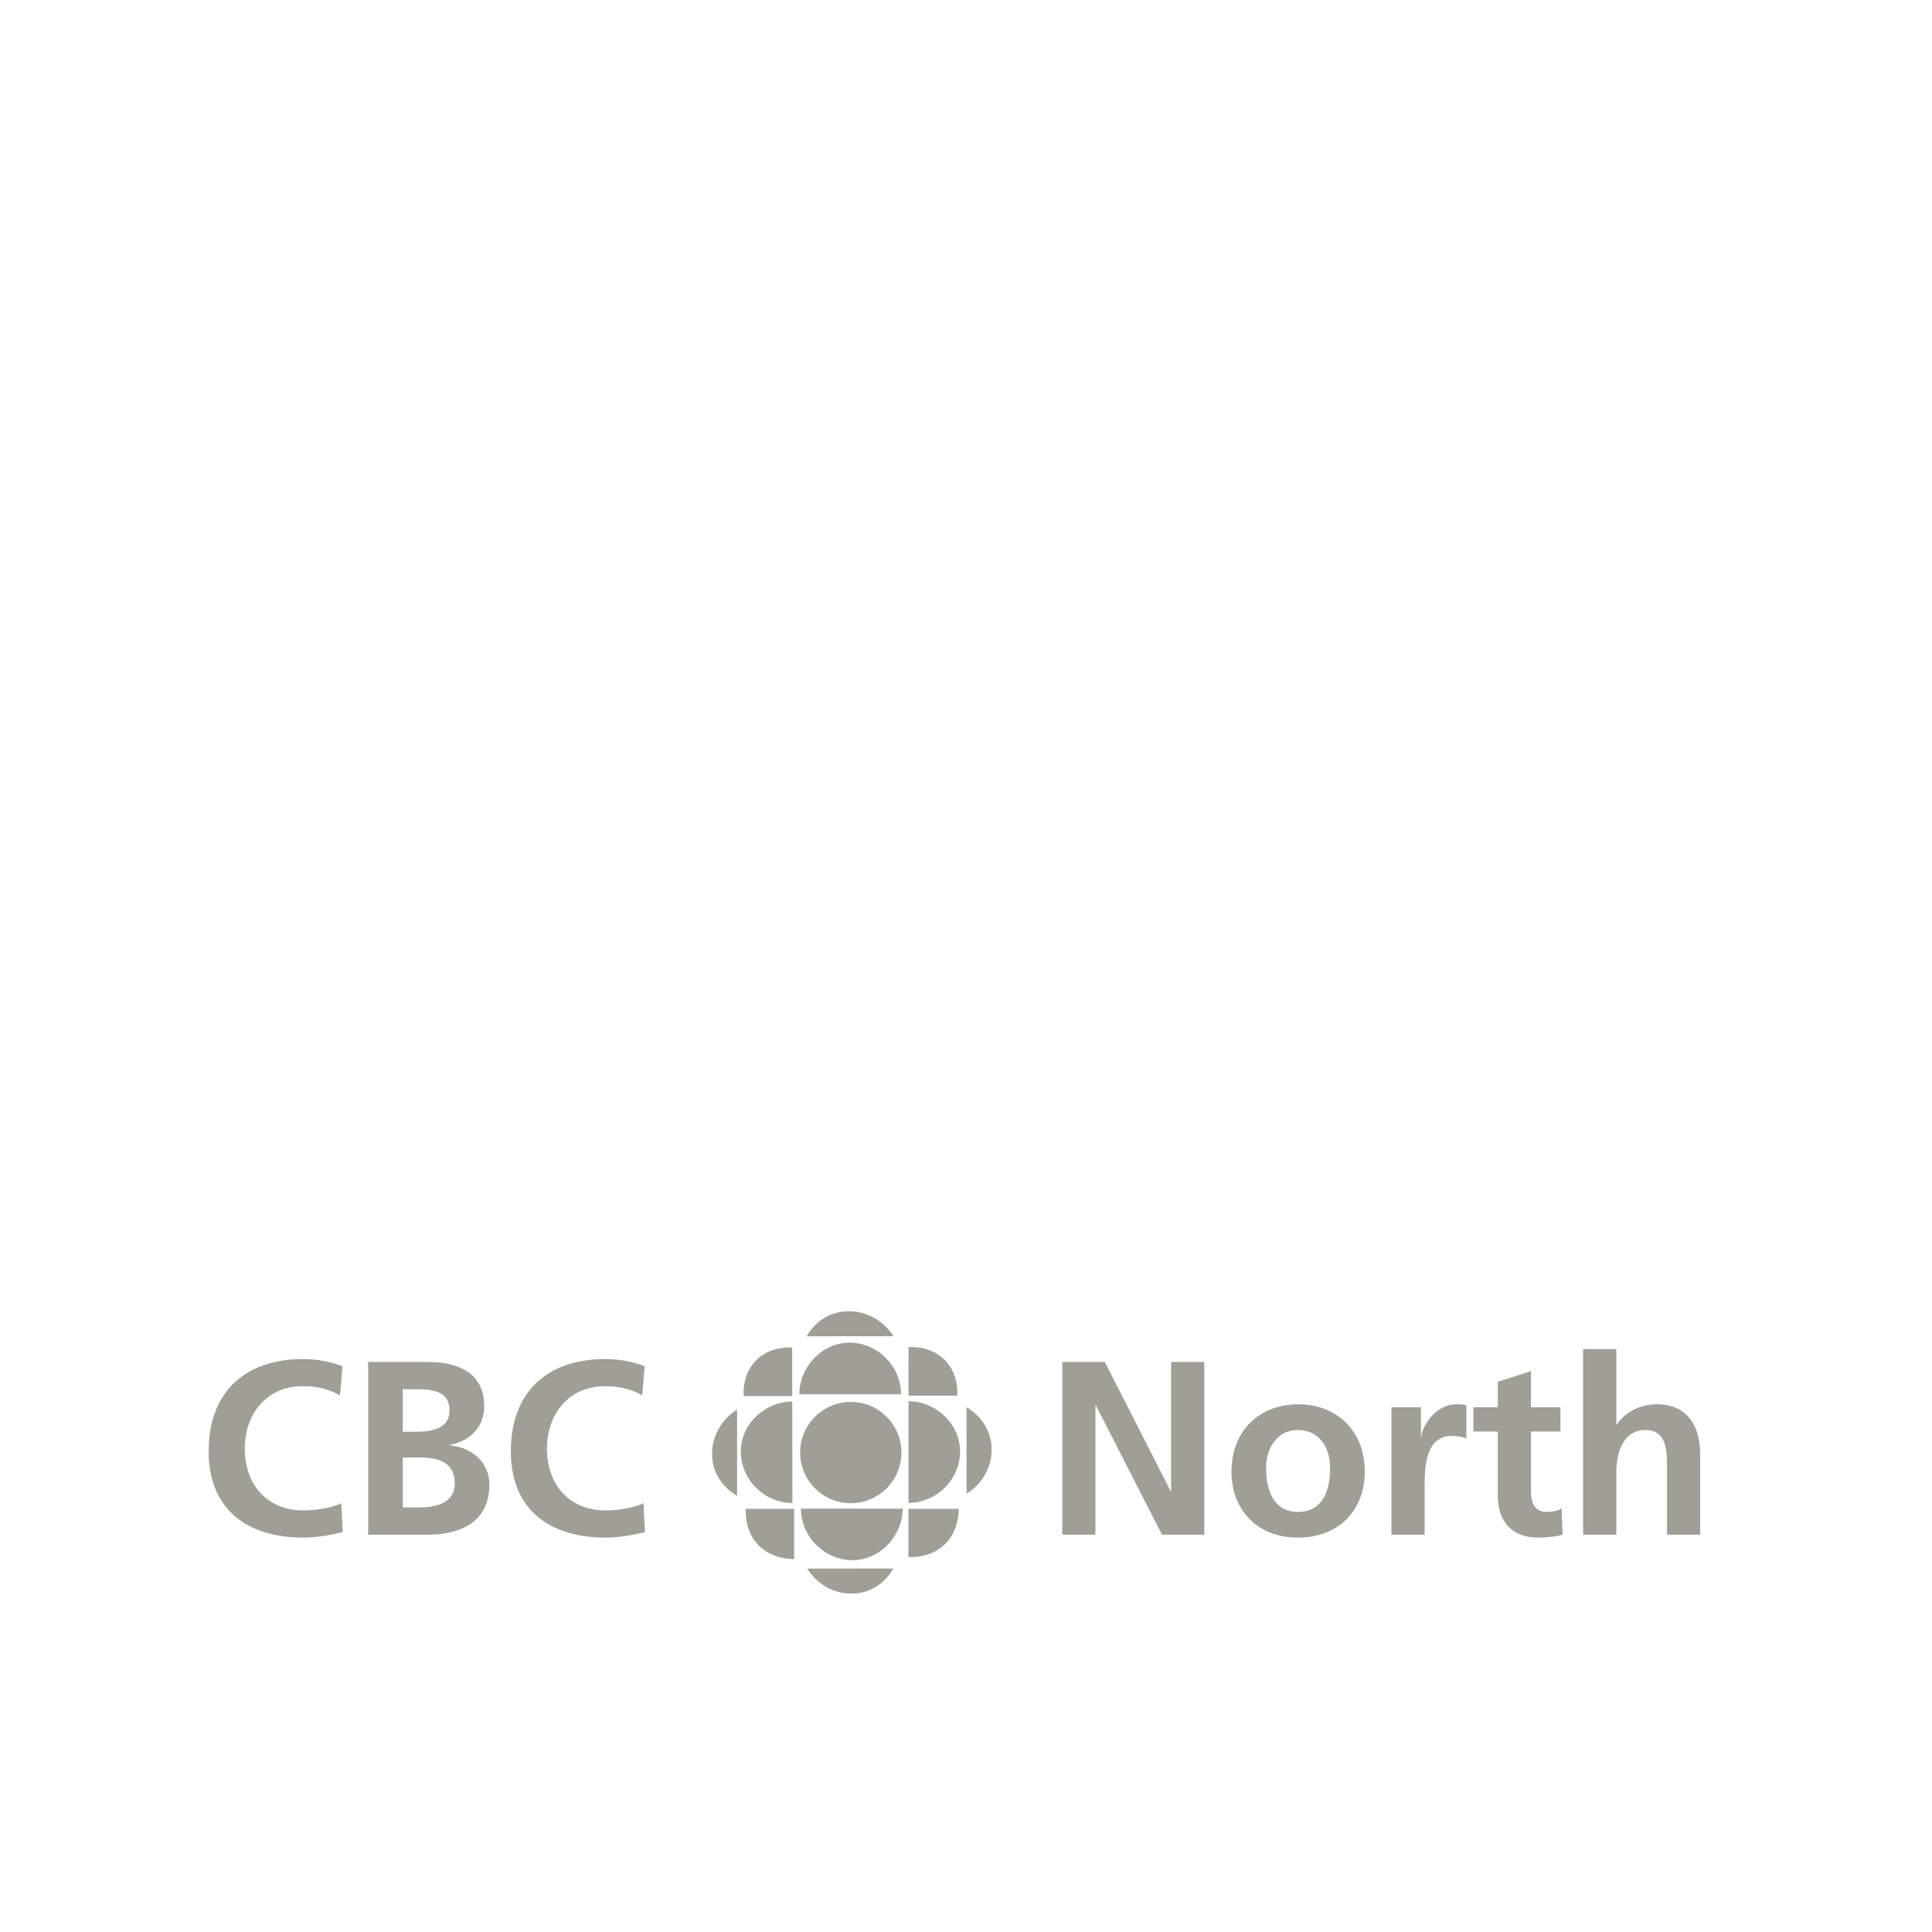 <?xml version="1.0" encoding="UTF-8" standalone="no"?><!DOCTYPE svg PUBLIC "-//W3C//DTD SVG 1.1//EN" "http://www.w3.org/Graphics/SVG/1.1/DTD/svg11.dtd"><svg width="100%" height="100%" viewBox="0 0 150 150" version="1.1" xmlns="http://www.w3.org/2000/svg" xmlns:xlink="http://www.w3.org/1999/xlink" xml:space="preserve" xmlns:serif="http://www.serif.com/" style="fill-rule:evenodd;clip-rule:evenodd;stroke-linejoin:round;stroke-miterlimit:2;"><rect id="logo_cbc" x="0" y="0" width="150" height="150" style="fill:none;"/><path d="M128.637,109.028c-1.343,-0 -2.458,0.616 -3.111,1.574l-0.037,0l-0,-5.858l-2.575,-0l0,14.406l2.575,0l-0,-4.841c-0,-1.267 0.402,-3.283 2.266,-3.283c1.651,-0 1.672,1.633 1.672,2.842l-0,5.282l2.573,0l-0,-6.243c-0,-2.227 -1.018,-3.879 -3.363,-3.879m-8.564,8.356c-0.977,-0 -1.209,-0.788 -1.209,-1.633l-0,-4.609l2.285,-0l-0,-1.884l-2.285,-0l-0,-2.804l-2.573,0.826l0,1.978l-1.903,-0l0,1.884l1.903,-0l0,5.031c0,1.958 1.113,3.206 3.129,3.206c0.77,0 1.365,-0.075 1.902,-0.229l-0.076,-2.036c-0.271,0.174 -0.71,0.27 -1.173,0.27m-9.717,-5.879l-0.035,-0l-0,-2.247l-2.289,-0l0,9.892l2.576,0l-0,-3.63c-0,-1.422 -0,-4.035 2.094,-4.035c0.46,0 0.921,0.078 1.15,0.212l-0,-2.591c-0.268,-0.078 -0.539,-0.078 -0.786,-0.078c-1.538,-0 -2.594,1.555 -2.71,2.477m-9.577,5.879c-1.961,-0 -2.48,-1.786 -2.48,-3.419c0,-1.48 0.808,-2.939 2.48,-2.939c1.687,-0 2.493,1.421 2.493,2.939c0,1.651 -0.516,3.419 -2.493,3.419m-0,-8.356c-2.919,-0 -5.168,1.979 -5.168,5.243c0,2.843 1.901,5.108 5.168,5.108c3.285,0 5.184,-2.265 5.184,-5.108c0,-3.264 -2.248,-5.243 -5.184,-5.243m-9.853,6.741l-0.038,0l-5.11,-10.026l-3.303,-0l0,13.407l2.573,0l0,-10.026l0.041,-0l5.128,10.026l3.284,0l0,-13.407l-2.575,-0l0,10.026Zm-43.908,1.499c-2.861,-0 -4.551,-2.056 -4.551,-4.783c-0,-2.746 1.729,-4.861 4.495,-4.861c0.96,-0 1.883,0.136 2.9,0.713l0.193,-2.267c-0.981,-0.384 -2.152,-0.556 -3.037,-0.556c-4.551,-0 -7.355,2.572 -7.355,7.164c0,4.532 3.016,6.701 7.355,6.701c1.02,0 2.075,-0.19 3.055,-0.421l-0.114,-2.249c-0.634,0.328 -1.883,0.559 -2.941,0.559m-14.478,-0.231l-1.267,-0l0,-3.88l1.267,0c1.345,0 2.767,0.27 2.767,2.017c0,1.557 -1.518,1.863 -2.767,1.863m-1.267,-9.179l1.038,-0c1.23,-0 2.593,0.114 2.593,1.669c-0,1.383 -1.403,1.632 -2.537,1.632l-1.094,0l0,-3.301Zm3.65,4.359l0,-0.037c1.594,-0.291 2.671,-1.404 2.671,-3c0,-2.938 -2.594,-3.437 -4.322,-3.437l-4.688,-0l0,13.407l4.688,0c1.69,0 4.724,-0.5 4.724,-3.88c-0,-1.652 -1.249,-2.881 -3.073,-3.053m-11.367,5.051c-2.86,-0 -4.552,-2.056 -4.552,-4.783c0,-2.746 1.729,-4.861 4.495,-4.861c0.959,-0 1.882,0.136 2.899,0.713l0.193,-2.267c-0.981,-0.384 -2.152,-0.556 -3.035,-0.556c-4.552,-0 -7.356,2.572 -7.356,7.164c0,4.532 3.016,6.701 7.356,6.701c1.017,0 2.075,-0.19 3.054,-0.421l-0.115,-2.249c-0.634,0.328 -1.883,0.559 -2.939,0.559m46.972,3.616c2.479,0.089 3.902,-1.605 3.906,-3.739l-3.906,0l0,3.739Zm-4.349,0.249c2.198,0.007 3.91,-1.953 3.906,-4.002l-7.901,-0.003c0.005,2.17 1.824,3.998 3.995,4.005m8.858,-11.878l0.007,6.715c1.155,-0.707 1.944,-1.979 1.946,-3.404c0.006,-1.449 -0.788,-2.636 -1.953,-3.311m-8.952,14.473c1.444,0.003 2.607,-0.782 3.282,-1.948l-6.69,0.004c0.71,1.154 1.982,1.94 3.408,1.944m4.452,-14.94l-0.003,7.898c2.171,-0.003 4,-1.822 4.006,-3.993c0.005,-2.2 -1.951,-3.909 -4.003,-3.905m-15.254,4.059c-0.004,1.447 0.78,2.609 1.944,3.284l0.002,-6.69c-1.153,0.71 -1.942,1.982 -1.946,3.406m10.773,3.861c2.172,-0 3.931,-1.761 3.931,-3.933c-0,-2.171 -1.759,-3.93 -3.931,-3.93c-2.171,-0 -3.931,1.759 -3.931,3.93c-0,2.172 1.76,3.933 3.931,3.933m4.483,-12.119l-0.005,3.771l3.793,-0.002c0.092,-2.481 -1.654,-3.87 -3.788,-3.769m-4.625,-2.785c-1.446,-0.005 -2.611,0.778 -3.284,1.943l6.735,-0.004c-0.709,-1.155 -2.025,-1.932 -3.451,-1.939m-4.255,19.245l0,-3.907l-3.757,0c-0.091,2.48 1.621,3.901 3.757,3.907m-0.153,-16.429c-2.481,-0.088 -3.877,1.644 -3.772,3.778l3.772,-0.003l-0,-3.775Zm4.466,-0.379c-2.2,-0.01 -3.914,1.957 -3.91,4.009l7.898,0.003c-0.003,-2.171 -1.818,-4.002 -3.988,-4.012m-4.453,12.452l-0.006,-7.881c-2.051,-0.005 -4.003,1.696 -3.997,3.894c0.004,2.171 1.831,3.982 4.003,3.987" style="fill:#9f9f97;fill-rule:nonzero;"/></svg>
